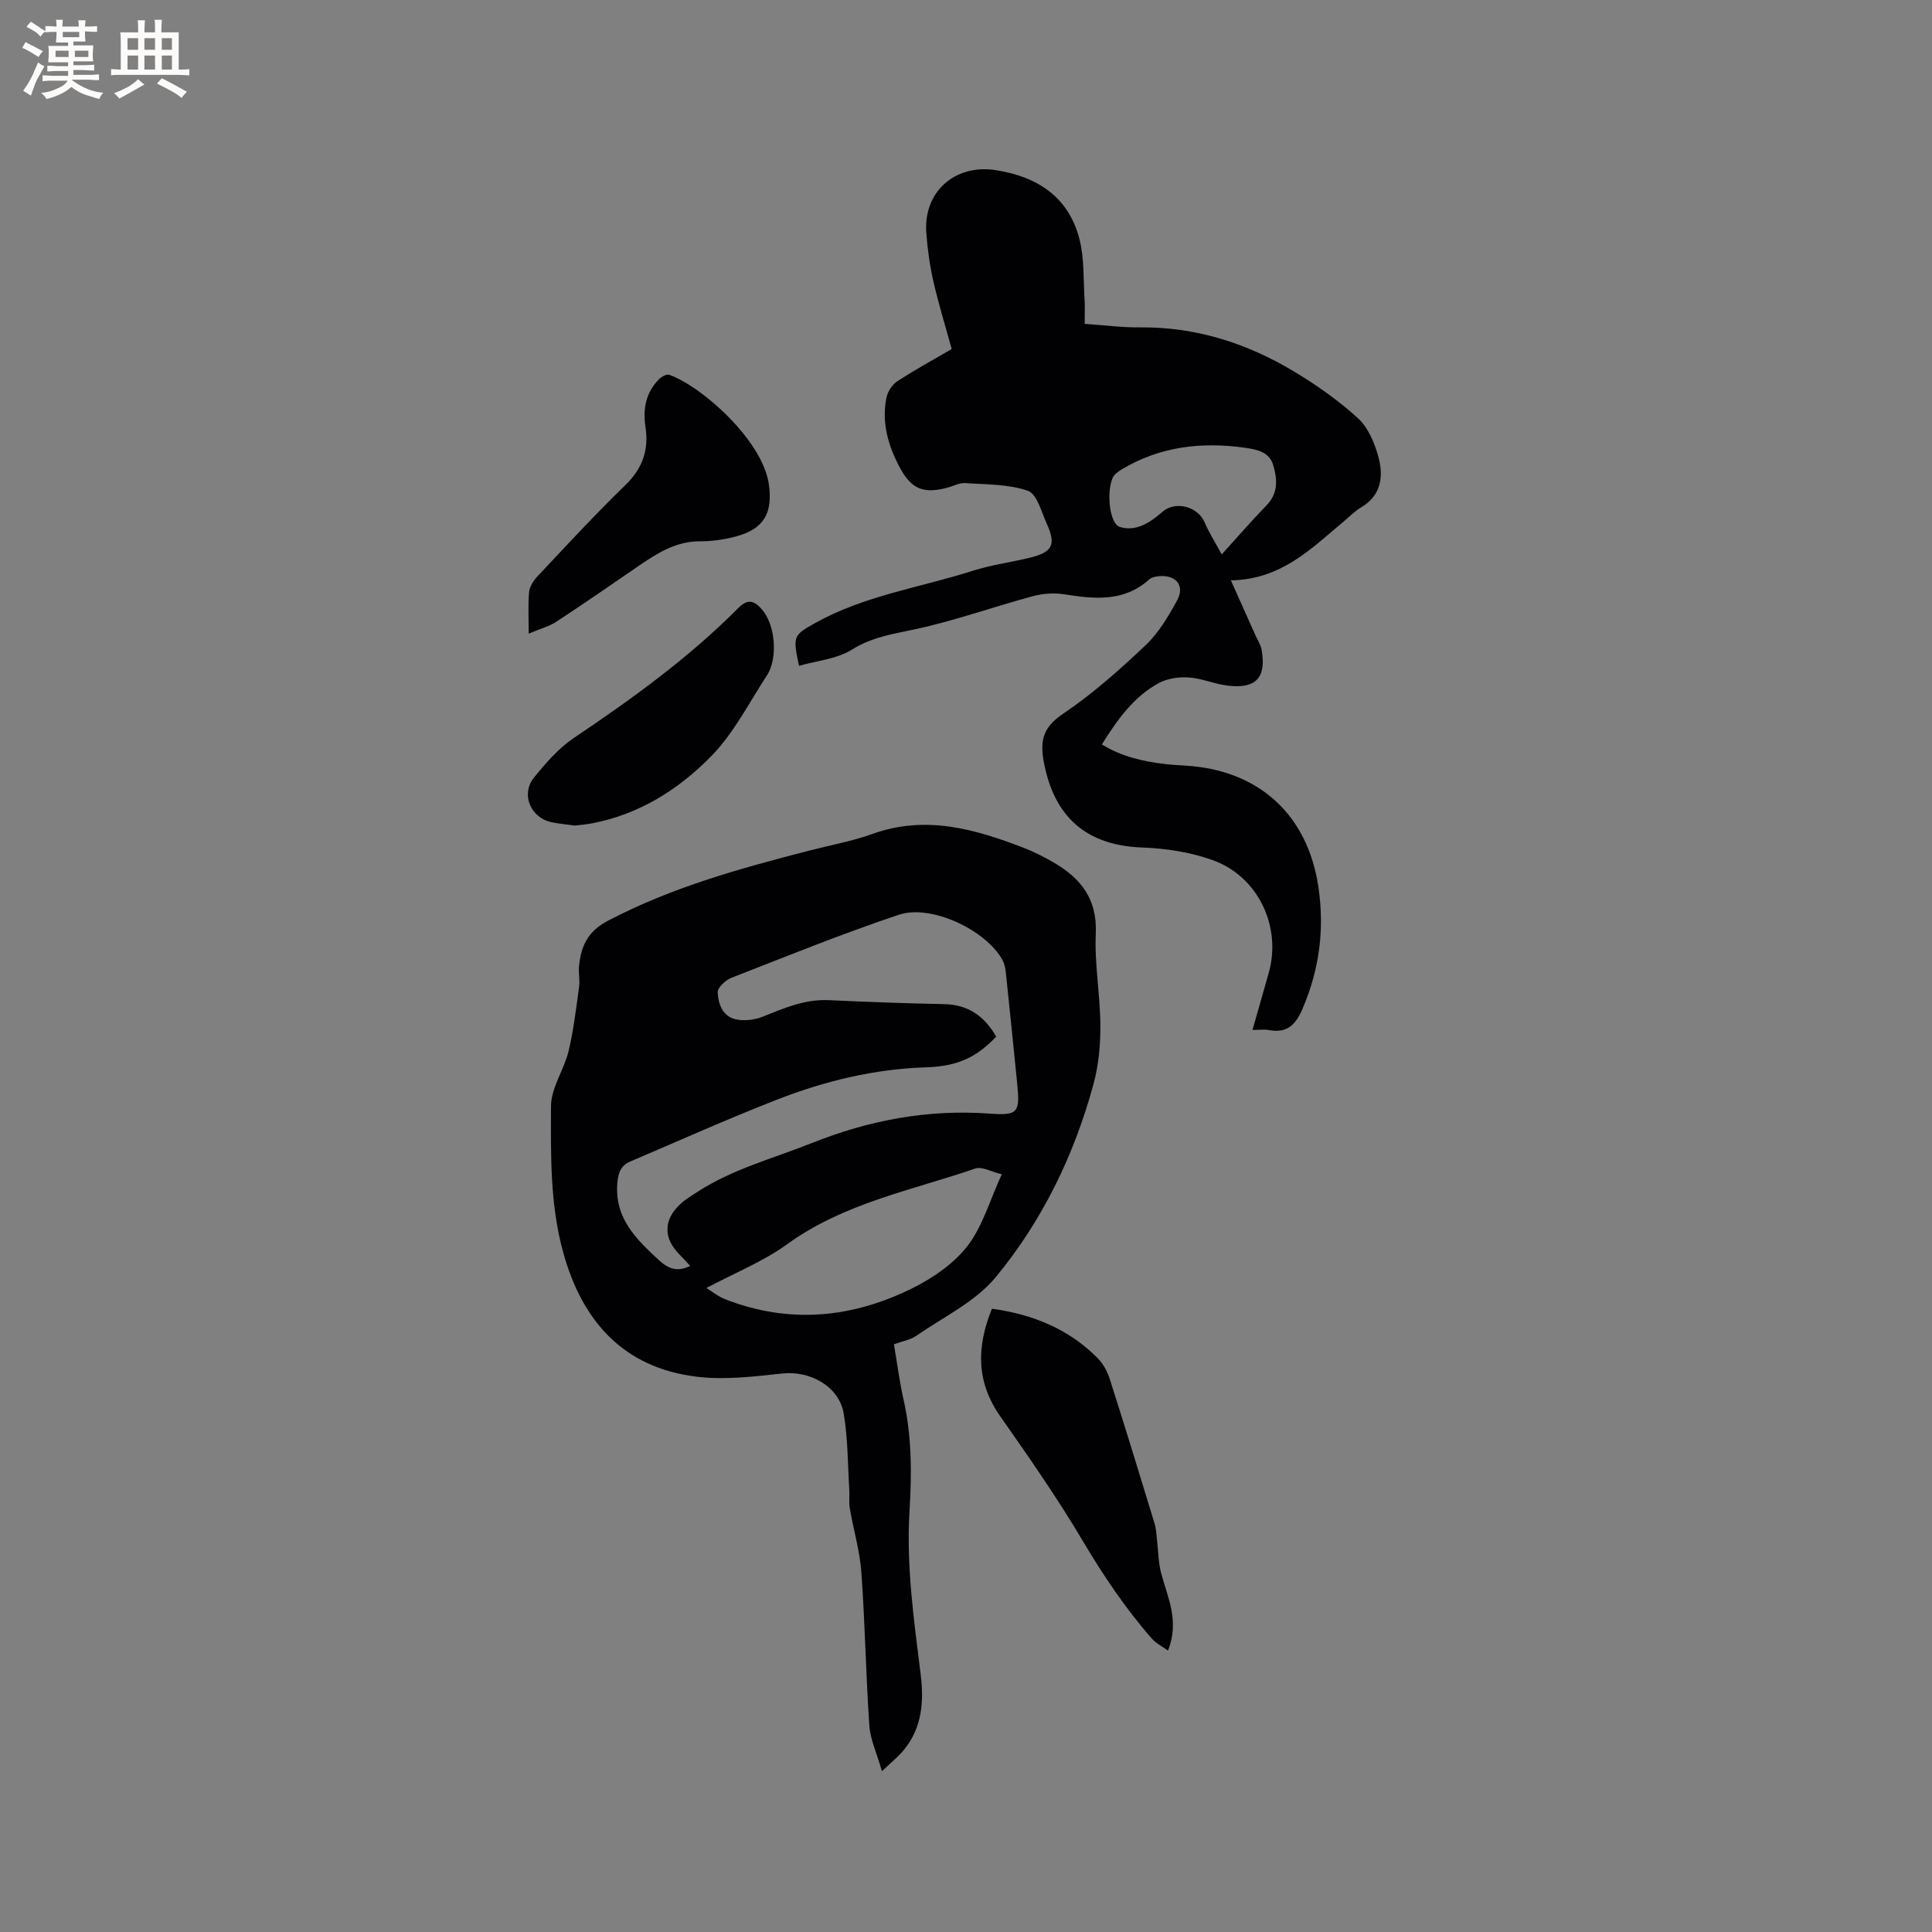 <svg enable-background="new 0 0 400 400" viewBox="0 0 400 400" xmlns="http://www.w3.org/2000/svg"><rect x="0" y="0" width="400" height="400" fill="#808080" stroke="none"/><g fill="#010103"><path d="m185.08 278.32c.66 3.88 1.14 7.65 1.97 11.35 1.74 7.64 1.73 15.36 1.26 23.08-.7 11.41.9 22.63 2.3 33.87.7 5.65.31 11.04-3.45 15.66-1.1 1.35-2.51 2.46-4.56 4.43-1.06-3.7-2.41-6.53-2.61-9.43-.73-10.55-.89-21.15-1.65-31.7-.32-4.46-1.64-8.85-2.4-13.29-.21-1.23-.02-2.53-.1-3.79-.33-5.27-.28-10.61-1.15-15.79-.95-5.7-6.97-8.97-12.77-8.34-5.86.64-11.9 1.37-17.69.66-15.17-1.85-23.69-11.49-27.62-25.71-2.75-9.93-2.57-20.18-2.53-30.31.01-3.8 2.71-7.52 3.64-11.4 1.05-4.36 1.56-8.86 2.18-13.32.19-1.35-.15-2.76-.03-4.12.39-4.15 1.69-7.28 5.98-9.53 13.28-6.97 27.52-10.88 41.88-14.58 4.3-1.11 8.73-1.9 12.89-3.4 10.97-3.96 21.2-1.04 31.37 2.89 2.16.84 4.26 1.91 6.26 3.08 5.56 3.25 8.94 7.54 8.62 14.63-.29 6.3.91 12.66.95 19 .02 4.08-.36 8.3-1.43 12.22-3.99 14.67-10.59 28.27-20.23 39.94-4.22 5.11-10.84 8.25-16.47 12.15-1.25.86-2.91 1.12-4.61 1.75zm21.17-63.69c-3.92 4.09-7.68 6.13-14.54 6.35-10.75.34-20.97 2.84-30.86 6.7-10.23 3.99-20.26 8.49-30.36 12.8-1.96.84-2.52 2.35-2.68 4.52-.56 7.21 3.85 11.49 8.52 15.82 1.97 1.82 3.84 2.63 6.56 1.27-.81-.87-1.5-1.64-2.23-2.38-3.34-3.37-3.32-7.14.17-10.4 1.07-1 2.37-1.77 3.61-2.57 7.28-4.72 15.63-6.89 23.58-10.06 11.9-4.75 24.03-7.05 36.85-6.12 6.02.44 6.32-.24 5.71-6.4-.01-.11-.02-.21-.03-.32-.76-7.47-1.5-14.94-2.29-22.4-.1-.92-.28-1.9-.72-2.7-3.37-6.15-14.73-11.6-21.44-9.35-11.71 3.92-23.17 8.57-34.68 13.06-1.21.47-2.88 2.03-2.83 3.01.11 2.41 1.05 5.04 3.83 5.6 1.73.35 3.82.1 5.47-.56 4.44-1.78 8.76-3.66 13.72-3.43 7.93.37 15.87.67 23.81.82 4.96.09 8.37 2.42 10.83 6.74zm1.16 28.49c-2.19-.52-4.12-1.66-5.48-1.19-13.24 4.55-27.23 7.16-38.97 15.68-4.94 3.58-10.79 5.91-16.71 9.06 1.34.82 2.45 1.76 3.74 2.26 13.47 5.31 26.67 3.97 39.31-2.42 4.15-2.1 8.34-5.05 11.11-8.68 3.05-4.02 4.5-9.26 7-14.71z"/><path d="m259.32 213.23c1.22-4.29 2.29-8.03 3.35-11.77 2.72-9.56-2.15-20.01-11.63-23.39-4.58-1.64-9.65-2.42-14.53-2.6-11.54-.42-18.26-6.25-20.4-17.71-.86-4.6-.07-7.25 4.03-10.01 6.11-4.13 11.71-9.11 17.08-14.2 2.69-2.55 4.7-5.97 6.5-9.27 1.64-3.02-.22-5.28-3.72-4.99-.71.06-1.57.23-2.06.67-5.28 4.75-11.41 4.06-17.71 3.07-2.1-.33-4.44-.13-6.5.43-8.16 2.21-16.16 5.09-24.41 6.85-4.53.97-8.81 1.6-12.92 4.18-3.11 1.95-7.24 2.29-10.97 3.36-1.34-6.17-1.13-6.34 3.24-8.8 10.22-5.75 21.79-7.38 32.75-10.88 3.81-1.22 7.84-1.74 11.75-2.69 4.76-1.16 5.53-2.68 3.54-7.08-1.1-2.43-2.03-6.14-3.9-6.79-4.04-1.4-8.62-1.29-13-1.59-1.2-.08-2.44.62-3.67.95-4.96 1.33-7.49.28-9.9-4.27-2.38-4.5-3.75-9.27-2.71-14.37.26-1.25 1.18-2.7 2.24-3.39 3.63-2.37 7.45-4.45 11.27-6.68-1.3-4.72-2.73-9.34-3.8-14.04-.75-3.29-1.21-6.68-1.46-10.05-.61-8.51 5.97-14.27 14.41-12.94 8.59 1.35 15.01 5.52 17.28 14.19 1.05 4.03.81 8.4 1.08 12.63.1 1.56.02 3.14.02 5 4.05.27 7.71.77 11.37.73 11.58-.13 22.17 3.25 31.95 9.12 4.68 2.81 9.23 6.01 13.25 9.68 2.11 1.92 3.45 5.1 4.23 7.96 1.1 4.03.67 8-3.58 10.52-1.35.8-2.48 1.99-3.7 3-6.63 5.52-12.77 11.91-23.25 12.1 1.98 4.42 3.54 7.91 5.1 11.4.43.96 1.06 1.89 1.25 2.9 1.05 5.81-1.11 8.22-7.03 7.49-2.71-.33-5.34-1.51-8.05-1.69-2.07-.14-4.46.21-6.25 1.19-5.16 2.83-8.49 7.51-11.73 12.67 4.12 2.55 8.49 3.51 12.99 4.06 1.89.23 3.8.26 5.7.44 14.37 1.37 23.91 10.44 26.11 24.83 1.35 8.81.26 17.26-3.29 25.48-1.41 3.26-3.19 5.03-6.88 4.34-.9-.18-1.87-.04-3.44-.04zm-6.38-98.44c3.44-3.79 6.26-7.06 9.27-10.15 2.44-2.5 2.26-5.36 1.42-8.27-.8-2.77-3.27-3.29-5.77-3.65-9.04-1.29-17.68-.31-25.65 4.48-.74.44-1.59 1.08-1.89 1.83-1.31 3.29-.5 9.46 1.53 10.07 3.35 1 6.1-.84 8.59-2.92.08-.07.15-.15.23-.22 2.73-2.35 7.4-1.08 8.76 2.25.79 1.9 1.94 3.65 3.51 6.58z"/><path d="m205.37 270.96c8.55 1.17 15.94 4.23 21.9 10.24 1.13 1.14 1.99 2.75 2.49 4.3 3.19 9.97 6.25 19.98 9.3 29.99.33 1.08.35 2.26.49 3.39.27 2.26.27 4.59.84 6.77 1.33 5.07 3.89 9.96 1.42 16.09-1.19-.87-2.44-1.48-3.29-2.44-5.53-6.29-10.15-13.2-14.44-20.43-5.22-8.8-11.09-17.23-16.97-25.61-4.97-7.07-4.99-14.29-1.74-22.3z"/><path d="m109.46 131.18c0-3.27-.16-5.93.08-8.55.1-1.12.84-2.35 1.64-3.2 6.03-6.41 11.99-12.89 18.31-19.01 3.57-3.46 4.86-7.3 4.15-12.01-.57-3.78.07-7.2 2.87-9.96.5-.5 1.53-1.04 2.06-.85 6.82 2.44 19.41 13.66 20.63 22.78.8 5.97-1.1 9.2-7 10.73-2.34.61-4.81.97-7.22.96-4.88-.03-8.69 2.32-12.48 4.91-5.76 3.94-11.49 7.93-17.33 11.75-1.55 1.01-3.44 1.49-5.71 2.45z"/><path d="m118.97 170.93c-1.47-.21-3.05-.37-4.6-.66-4.5-.85-6.65-5.8-3.77-9.34 2.43-2.99 5.07-6.03 8.22-8.15 12.05-8.11 23.79-16.58 34.05-26.91 2.04-2.06 3.4-1.42 4.92.35 2.74 3.2 3.32 10.07.98 13.64-3.69 5.64-6.82 11.88-11.45 16.63-6.74 6.91-14.95 12.12-24.78 13.98-1.13.22-2.29.3-3.57.46z"/></g><path d="m6.8 9.5c.6.3 1.3.7 2.1 1.1-.4.4-.7.8-.9 1.2-.7-.4-1.3-.8-1.8-1.1s-1.1-.6-1.6-.8c.2-.4.5-.8.7-1.2.4.2.8.5 1.5.8zm.9 6.9c-.3.6-.5 1.1-.7 1.7s-.4 1.1-.6 1.7c-.6-.4-1.1-.7-1.6-1 .7-1 1.2-1.8 1.5-2.4.3-.5.6-1.1.8-1.7.3-.6.5-1.2.8-1.8.3.3.8.6 1.3.8-.7 1.3-1.2 2.2-1.5 2.7zm.1-11c.4.3 1 .7 1.7 1.1-.5.2-.8.6-1.1 1.1-.5-.6-1-1-1.4-1.2s-.9-.6-1.5-.8c.2-.4.5-.7.9-1.1.5.3.9.6 1.4.9zm10.5 13.1c1 .4 2 .6 3.1.7-.4.4-.7.8-.8 1.3-.9-.2-1.9-.6-3-.9-1-.4-2-.9-2.8-1.6-.5.4-1.1.9-1.9 1.3s-1.9.9-3.3 1.2c-.1-.3-.5-.8-1.1-1.3 1 0 2.1-.3 3.2-.8 1.2-.5 1.9-1 2.3-1.7h-3.2c-.4 0-1 0-2 .1v-1.2c1 0 1.7.1 2 .1h3.3v-1h-2.3c-.2 0-.9 0-2 .1v-1.2c1.2 0 1.9.1 2 .1h2.3v-.8h-4.1c0-.7.1-1.2.1-1.6 0-.5 0-1.1-.1-1.8h4.1v-.7h-2.5c0-.6.1-1.1.1-1.6v-.6h-.5c-.4 0-1 0-1.8.1v-1.3c1.2 0 1.9.1 2.1.1h.2c0-.3 0-.8-.1-1.4h1.4c0 .6-.1 1-.1 1.4h3.4c0-.4 0-.8-.1-1.3h1.5c0 .4-.1.9-.1 1.3.7 0 1.5 0 2.5-.1v1.2c-1 0-1.8-.1-2.5-.1v.6c0 .3 0 .8.1 1.5h-2.5v.8h4.1c0 .7-.1 1.3-.1 1.8s0 1 .1 1.5h-4.1v.8h1.4c.8 0 1.8 0 2.9-.1v1.2c-1 0-1.9-.1-2.8-.1h-1.5v1h3.2c.3 0 1 0 2.1-.1v1.2c-1.1 0-1.8-.1-2.1-.1h-3.4l-.1.1c1.4 1 2.4 1.5 3.4 1.9zm-4.1-6.7v-1.3h-2.7v1.3zm2.2-4.1v-1.1h-3.4v1.1zm1.9 4.1v-1.3h-2.8v1.3z" fill="#fcfbfa"/><path d="m37 6.7v2.3 5.4c1 0 1.8 0 2.2-.1v1.3c-.6 0-1.5-.1-2.5-.1h-11.9c-.7 0-1.3 0-1.8.1v-1.3c.5 0 1.1.1 2 .1v-5.2c0-1 0-1.8-.1-2.5h3.7c0-1.3 0-2.1-.1-2.5h1.5c0 .4-.1 1.3-.1 2.5h2.2c0-1.2 0-2.1-.1-2.6h1.5c0 .4-.1 1.3-.1 2.6zm-12.3 13.7c-.3-.4-.7-.8-1.1-1.1 1.1-.4 2.1-.9 2.9-1.3.8-.5 1.5-1 2.1-1.6.4.4.9.8 1.3 1.1-2.5 1.4-4.2 2.4-5.2 2.9zm3.9-10.1v-2.4h-2.2v2.4zm0 4.1v-2.9h-2.2v2.9zm3.5-4.1v-2.4h-2.2v2.4zm0 4.1v-2.9h-2.2v2.9zm.4 2.9 1-1.1c.6.3 1.4.7 2.5 1.3s2 1.1 2.7 1.5c-.4.4-.8.8-1.1 1.3-.8-.8-2.5-1.7-5.1-3zm3.1-7v-2.4h-2.1v2.4zm0 4.1v-2.9h-2.1v2.9z" fill="#fcfbfa"/></svg>